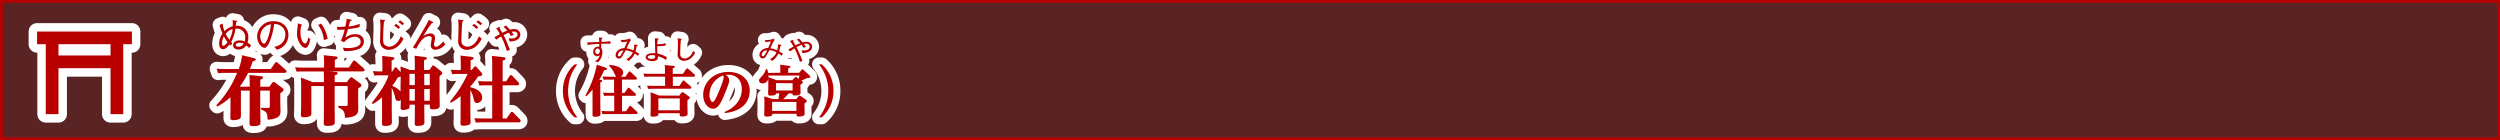 <svg xmlns="http://www.w3.org/2000/svg" viewBox="0 0 904.72 50.72"><rect x="0" y="0" width="904.72" height="50.72" fill="#333333" stroke="none"/><title>rc4016519941606-00002アセット 1</title><g id="bb2e1952-08e8-4b1e-98e6-315a5a3fe256" data-name="レイヤー 2"><g id="33d8bf92-de96-4d14-b303-feb5a71199d6" data-name="レイヤー 1"><path d="M.5.5V50.22H904.22V.5Z" style="fill:none;stroke:#b90000"/><path d="M.5.5V50.22H904.22V.5Z" style="fill:#b90000;opacity:0.3"/><path d="M90.36,30.23a30.38,30.38,0,0,0-.11-3.1l4.25.46c.46.05.7.13.7.46s-.32.51-1,.81v2.53h3.26L98.49,30c.22-.27.35-.35.54-.35a1.23,1.23,0,0,1,.57.27l2.48,1.86c.32.24.54.4.54.7s-.22.59-1.18,1.29v3.53c0,.46.08,2.48.08,2.88,0,1.64-.65,2.29-2.4,2.8a7.62,7.62,0,0,1-2.29.3c-.05-1.37-.08-2.15-.78-2.85a7.3,7.3,0,0,0-1.56-.83V39l2.37.08c.65,0,.78-.13.78-.7V32.79H94.18V39.2c0,.81.08,4.34.08,5.06s0,1.37-2.75,1.37c-1.13,0-1.21-.32-1.21-1.08s.05-4.23.05-4.93V32.79H87.18v7.38a20,20,0,0,1-.05,2.32c-.27,1-2.64,1-2.72,1-.94,0-1.05-.4-1.05-.94s.05-2.69.05-3.12V35.16a21.47,21.47,0,0,1-4.79,3.39l-.38-.4a38.11,38.11,0,0,0,7.57-11.77H81a17.42,17.42,0,0,0-2.07.11l-.54-1.62c.78.05,1.62.11,2.69.11h5.31a21.86,21.86,0,0,0,1.24-5L91.7,21c.57.13.83.22.83.57s-.57.57-1.08.67c-.51,1.48-.7,2-1,2.72H98l1.48-2.13c.11-.13.27-.38.51-.38a.88.88,0,0,1,.54.3l2.77,2.45a.88.88,0,0,1,.38.65c0,.51-.65.51-.89.51h-13a34.31,34.31,0,0,1-3,5h3.55Zm.5-13.79a4.65,4.65,0,0,0-1.27-1,6.66,6.66,0,0,0,.28-1.92,4,4,0,0,0-4.55-4.17c.11-1,.12-1.09.15-1.33.39-.22.39-.26.39-.34s0-.11-.19-.13l-1.49-.27c.07,1.08.07,1.48.05,2.23a6.23,6.23,0,0,0-3,1.76,10,10,0,0,1-.66-2.72L79.46,9a16.49,16.49,0,0,0,1.06,3.12,6.68,6.68,0,0,0-1.22,3.69c0,1.82,1.08,2,1.44,2,1,0,1.84-1.13,2.3-1.76a6,6,0,0,0,.48.5l.54-1c-.17-.15-.24-.22-.42-.38a12.81,12.81,0,0,0,1.55-4.78,3.05,3.05,0,0,1,3.55,3.22A5.52,5.52,0,0,1,88.57,15a4.63,4.63,0,0,0-1.86-.38c-1.9,0-2.36,1.12-2.36,1.79,0,1,.94,1.52,2,1.52a3.17,3.17,0,0,0,2.73-1.47,5.61,5.61,0,0,1,1.12.93ZM81,13.16a15.67,15.67,0,0,0,1.36,2.09c-.2.27-.94,1.32-1.53,1.32-.38,0-.48-.32-.48-.94A5.32,5.32,0,0,1,81,13.16Zm7.2,2.65a2.11,2.11,0,0,1-1.88,1.08c-.16,0-1,0-1-.65,0-.39.42-.78,1.29-.78a4,4,0,0,1,1.63.35ZM83,14.37a11.44,11.44,0,0,1-1.33-2.13,5.2,5.2,0,0,1,2.53-1.72A10.4,10.4,0,0,1,83,14.37ZM100.21,18a5.53,5.53,0,0,0,4.17-5.45c0-2.27-1.6-4.89-5.44-4.89a5.71,5.71,0,0,0-4.41,1.9,5.27,5.27,0,0,0-1.47,3.69c0,2.27,1.57,4.06,2.76,4.06.74,0,1.4-1.45,1.66-2a22.34,22.34,0,0,0,1.71-6.61,3.9,3.9,0,0,1,2.68.86,3.29,3.29,0,0,1,1.39,2.76,4.89,4.89,0,0,1-1,3.07,5.49,5.49,0,0,1-3,1.56ZM98.05,8.8A20,20,0,0,1,97,13.59c-.75,2-1.12,2.21-1.45,2.21-.63,0-1.37-1.32-1.37-2.54a4.46,4.46,0,0,1,1.61-3.46,4,4,0,0,1,2.27-1Zm28.2,15.64,1.43-2.18a.67.67,0,0,1,.48-.35.93.93,0,0,1,.57.27l2.83,2.5a.88.88,0,0,1,.38.65c0,.51-.65.51-.89.51H119.22l2.29.22c.32,0,.67.13.67.48s-.11.38-1.05.73l0,2.45h4.39l1.08-1.45c.22-.27.38-.32.54-.32a1.11,1.11,0,0,1,.57.27l2.5,1.86c.32.24.59.43.59.75s-.16.51-1.19,1.21v4.47c0,.46.05,2.42.05,2.83,0,1.54-.38,2.4-2.34,2.94a8.12,8.12,0,0,1-2.5.3c-.08-2.42-.46-2.64-2.4-3.72l0-.54,2.59.05c.65,0,.81-.11.81-.7V31.12h-4.71V39c0,.81.05,4.39.05,5.12s0,1.43-2.75,1.43c-1.13,0-1.24-.3-1.24-1.1s.05-4.2.05-4.9v-8.4h-4.55v7.06c0,.48.05,2.75,0,3.15-.11,1.08-2.48,1.08-2.69,1.08-1,0-1.08-.43-1.08-.94s.08-3,.08-3.29V31.5c0-.75,0-2.13-.11-3.45l4.26,1.67h4.09v-.86c0-1,0-2-.08-3h-7.78a16.8,16.8,0,0,0-2,.11l-.57-1.62c.78.05,1.64.11,2.72.11h7.76V23.23c0-1.08,0-2.18-.11-3.26l4.34.46c.4.05.67.16.67.48s-.3.48-1,.75v2.77Zm-18.44-16c0,.47-.31,2.75-.31,3.26A6.62,6.62,0,0,0,109,16.41a2.32,2.32,0,0,0,1.52.93c.93,0,1.47-1.66,1.79-3.07l-.7-.73c-.07.34-.47,2.21-1.24,2.21s-1.63-1.71-1.63-4A9,9,0,0,1,109,9.33c.2-.08.35-.15.35-.24s0-.09-.39-.22Zm10.74,5.64a12,12,0,0,0-2.34-5.54l-1.09.5a10.19,10.19,0,0,1,2.07,5.45Zm6.9-7.29a22.12,22.12,0,0,1-.5,2.85.29.29,0,0,0-.15,0c-.07,0-1.52.08-1.76.08-.05,0-.44,0-1.09,0l.12,1.06a22.12,22.12,0,0,0,2.66-.09,19.4,19.4,0,0,1-1.37,4.05l1.16.55a5.43,5.43,0,0,1,3.9-2,1.93,1.93,0,0,1,2.11,1.83c0,2.18-3.71,2.27-4.52,2.27a11,11,0,0,1-1.94-.17l.46,1.25a9.59,9.59,0,0,0,1,0,11.39,11.39,0,0,0,4.6-.85A3.12,3.12,0,0,0,131.7,15c0-1.8-1.56-2.65-3.07-2.65A5.9,5.9,0,0,0,125,13.63c.05-.19.93-3.1.93-3.11a23.29,23.29,0,0,0,4.19-.74l.05-1.17a15,15,0,0,1-4,1c0-.12.42-1.52.59-2,.12,0,.52-.15.52-.32s0-.13-.28-.17Zm17.2,18c.22-.3.3-.43.51-.43s.32.08.51.3L145,26.14c0-1.05-.05-1.32-.08-2.1l3.45,1.29h1.75V23.39a30.49,30.49,0,0,0-.11-3.23l3.77.46c.48.05.67.16.67.46s-.27.46-1,.75v3.5h1.94l.89-1.27c.22-.3.32-.38.51-.38a.86.86,0,0,1,.54.27l2.29,1.83a1,1,0,0,1,.46.7c0,.46-.94,1-1,1v7c0,.19.05,3,.05,3.64s0,1.45-2.59,1.45c-1,0-1-.38-1-1.72h-2V39c0,.3.05,4.28.05,5.06s0,1.51-2.5,1.51c-.92,0-1-.35-1-1,0-.81.05-4.31.05-5v-1.7h-1.94c0,1.16,0,1.29-.3,1.48a5.56,5.56,0,0,1-2,.46c-.81,0-.92-.43-.92-.86s.08-2.37.08-2.75a1.25,1.25,0,0,1-.89.32c-1,0-1.1-.75-1.24-1.48a11.34,11.34,0,0,0-1.16-3.18V39c0,.65.05,4.34.05,5.06s0,1.51-2.56,1.51c-.94,0-1-.35-1-1,0-.81,0-4.34,0-5V35.21a16.26,16.26,0,0,1-3.34,2.42l-.38-.38c4.69-5.92,5.55-8.46,6.06-10h-3a16.42,16.42,0,0,0-2.13.11l-.51-1.62c.75.05,1.62.11,2.72.11h.7v-2.5c0-.83,0-1.86-.11-3.12l3.8.43c.38.05.65.13.65.46s-.32.51-1,.78v4h.24ZM145,27.7,144,28a27.46,27.46,0,0,1-2.07,3.1,7,7,0,0,1,3,2Zm3.18-1v4.09h1.94V26.73Zm0,5.49v4.25h1.94V32.22Zm7.35-1.4V26.73h-2v4.09Zm0,5.66V32.22h-2v4.25ZM144.79,9.87a7.13,7.13,0,0,0-1.49-1.22l-.66.58a12.52,12.52,0,0,1,1.56,1.24Zm1.47-1.28a9.3,9.3,0,0,0-1.49-1.22l-.59.57a9.61,9.61,0,0,1,1.41,1.17Zm-8.73-1.53a27.75,27.75,0,0,1,.15,3c0,.63-.12,3.7-.12,4.4a3.27,3.27,0,0,0,.66,2.5,3.28,3.28,0,0,0,2.45,1.08,5.91,5.91,0,0,0,2.65-.78A7.41,7.41,0,0,0,146,14l-1-.86c-1,2.71-2.75,3.74-4.21,3.74a2.33,2.33,0,0,1-1.72-.78c-.35-.44-.42-.82-.42-2.15s.13-4.84.32-6.18c.08,0,.4-.22.4-.36s0-.13-.39-.19Zm17.66.13c-.39.79-.67,1.35-1.71,3.14l-2,3.47c-.81,1.39-1.27,2.19-2.09,3.38l1.25.48c1.7-3.42,3.11-4.56,4.67-4.56.17,0,.93,0,.93.75,0,.36-.35,2.13-.35,2.53A1.54,1.54,0,0,0,157.63,18a4.79,4.79,0,0,0,3.49-2l-.7-1c-.55.71-1.79,1.91-2.54,1.91a.74.74,0,0,1-.82-.73,6.05,6.05,0,0,1,.16-1,8.73,8.73,0,0,0,.2-1.49,1.53,1.53,0,0,0-1.75-1.59,5.53,5.53,0,0,0-2.49.94l1.41-2.25a27.4,27.4,0,0,1,1.64-2.36c.12,0,.55-.12.55-.31s0-.11-.13-.16Zm16.39,17.08c.22-.22.3-.27.43-.27s.3.08.46.27l1.75,2a.94.94,0,0,1,.32.62c0,.48-.4.54-1.56.83a28.18,28.18,0,0,1-2.77,3.58v.27c3.69.83,4.28,2.72,4.28,3.64a1.94,1.94,0,0,1-1.8,2.07c-.89,0-1-.35-1.37-1.86a10.87,10.87,0,0,0-1.1-2.85v9.16c0,.38.08,2,.08,2.34a1.06,1.06,0,0,1-.86,1.19,6.78,6.78,0,0,1-1.67.24c-.94,0-1.13-.24-1.13-.83,0-.43.05-2.34.05-2.75V34.78a20.64,20.64,0,0,1-3.53,2.4l-.32-.43a43.17,43.17,0,0,0,6.38-10h-3.39a18.77,18.77,0,0,0-2.18.11l-.51-1.62c.83.05,1.64.11,2.72.11h.89V23.5c0-1.21-.05-2.5-.11-3.39l4,.46c.38.05.73.13.73.48s-.13.46-1.05.78v3.5h.35Zm6.54-.78a28.25,28.25,0,0,0-.13-3.26l4.25.46c.35,0,.67.16.67.51s-.13.46-1,.75v7.49h1.27l1.19-1.86c.24-.38.38-.4.51-.4a.81.81,0,0,1,.59.35l2.07,2.18c.32.35.35.51.35.62,0,.43-.43.54-.81.54h-5.17v12h1.43l1.43-2.07c.11-.16.22-.32.46-.32a.82.82,0,0,1,.59.32l2.26,2.32a1,1,0,0,1,.32.65c0,.22-.13.51-.81.51H174.38a18.77,18.77,0,0,0-2.18.11l-.51-1.62c.78.05,1.62.11,2.69.11h3.74v-12h-2.45a17.54,17.54,0,0,0-2.18.11L173,29.37c.75,0,1.62.08,2.69.08h2.45ZM173.06,9.87a7.13,7.13,0,0,0-1.49-1.22l-.66.58a12.52,12.52,0,0,1,1.56,1.24Zm1.47-1.28A9.3,9.3,0,0,0,173,7.37l-.59.57a9.61,9.61,0,0,1,1.41,1.17ZM165.8,7.06a27.75,27.75,0,0,1,.15,3c0,.63-.12,3.7-.12,4.4a3.27,3.27,0,0,0,.66,2.5,3.28,3.28,0,0,0,2.45,1.08,5.91,5.91,0,0,0,2.65-.78A7.41,7.41,0,0,0,174.31,14l-1-.86c-1,2.71-2.75,3.74-4.21,3.74a2.33,2.33,0,0,1-1.72-.78C167,15.7,167,15.32,167,14s.13-4.84.32-6.18c.08,0,.4-.22.4-.36s0-.13-.39-.19Zm16.39,2.65a10,10,0,0,1,1.39,1.35c-.5.2-.93.38-1.82.82-.3-.52-.61-1-.9-1.59a2.77,2.77,0,0,0,.09-.43c0-.07-.09-.11-.22-.07l-1.17.43a19,19,0,0,1,1.33,2.13l-2,1.14.73.89a13.49,13.49,0,0,1,1.76-1.18,34.11,34.11,0,0,1,2.06,5.28l1.09-.44c-.19-.54-.59-1.51-.89-2.26a28.8,28.8,0,0,0-1.4-3.05,15.7,15.7,0,0,1,1.91-.9,9.51,9.51,0,0,1,.7,1.21l1.08-.39a13.75,13.75,0,0,0-.78-1.14,3.49,3.49,0,0,1,.77-.09c1.17,0,1.36.71,1.36,1.06s-.3,1.45-2.19,1.45a6.24,6.24,0,0,1-1-.09L184.4,15c3.67,0,3.9-2,3.9-2.54A2.09,2.09,0,0,0,186,10.52a5.13,5.13,0,0,0-1.47.23c-.32-.39-.79-.9-1.39-1.49ZM208.95,23.3a15.32,15.32,0,0,0-3.37,9.58,15.5,15.5,0,0,0,3.37,9.6h-1a12.57,12.57,0,0,1-4.24-9.58,12.57,12.57,0,0,1,4.24-9.6Zm8.46,5.63c.12,0,.5,0,.5.34,0,.12,0,.28-.67.56V37.2c0,.62.06,3.35.06,3.91s0,1.15-2.06,1.15c-.75,0-.81-.28-.81-.75,0-.06,0-2.88,0-3.43V32.38a17.11,17.11,0,0,1-2.3,2.46l-.3-.26A37.73,37.73,0,0,0,216,23.4l3.07,1.05c.54.18.59.3.59.48s-.22.4-1,.46a30.33,30.33,0,0,1-1.8,3.49Zm9.16,11.31,1.13-1.67c.14-.22.26-.26.36-.26a.62.62,0,0,1,.42.22l2,1.88a.67.67,0,0,1,.26.48c0,.32-.34.38-.56.38H219.61c-.54,0-.79,0-1.55.08l-.4-1.19c.58,0,1.21.08,2,.08h2.62V34.64h-2.1a13.12,13.12,0,0,0-1.55.08l-.4-1.19c.56,0,1.19.08,2,.08h2v-4.8H220c-.38,0-.75,0-1.55.06l-.4-1.17c.58,0,1.21.06,2,.06H223a4.68,4.68,0,0,1-.67-1.25,8.66,8.66,0,0,0-1.92-2.68l.16-.36c.62.06,4.94.46,4.94,2.76a1.69,1.69,0,0,1-.91,1.53h1.75l1.11-1.65a.45.45,0,0,1,.36-.26c.12,0,.22,0,.42.22l2,1.86a.75.75,0,0,1,.26.5c0,.2-.16.38-.56.38h-4.86v4.8H226L227.13,32c.12-.18.24-.26.34-.26s.36.18.42.22l2,1.84a.93.93,0,0,1,.26.52c0,.16-.1.36-.56.36h-4.48v5.59ZM220.9,14.9a22.23,22.23,0,0,1-3.24.23,8.74,8.74,0,0,1,.08-1.1s.32-.21.32-.29-.09-.12-.34-.13l-1,0a15.19,15.19,0,0,1,.15,1.59l-3.68.12h-.66l.1.94a35.59,35.59,0,0,1,4.25-.37c0,.32,0,.71,0,1.06a1.44,1.44,0,0,0-.51-.08,1.78,1.78,0,0,0-1.68,1.87,1.5,1.5,0,0,0,1.4,1.63,1.29,1.29,0,0,0,1-.45,3.33,3.33,0,0,1-1.75,2.23l1.06.41A5.18,5.18,0,0,0,218,18.9a3.14,3.14,0,0,0-.47-1.66c0-.43,0-.56.08-1.44l1.66,0c.8,0,1.32,0,1.65.06Zm-4.56,2.67a.85.85,0,0,1,.74.94c0,.48-.3,1.06-.85,1.06-.8,0-.82-.83-.82-1a1,1,0,0,1,.93-1.05ZM225,15.26a9.34,9.34,0,0,0,2-.25c-.1.21-.14.31-.24.57s-.49,1.16-.8,1.86h-.3c-.8,0-2.86.73-2.86,2.5A1.19,1.19,0,0,0,224,21.2c.65,0,1-.44,1.34-1.06s.74-1.27,1.09-1.91h.14a6,6,0,0,1,1.05.19A6.8,6.8,0,0,1,229,19a4.71,4.71,0,0,1-2.33,2.41l.75.67a6.45,6.45,0,0,0,2.28-2.67,7.08,7.08,0,0,1,1.13.79l.52-.7a11.52,11.52,0,0,0-1.37-.86c.09-.3.34-1.5.43-1.93.07,0,.39-.17.39-.3s0-.08-.12-.1l-1.17-.26a6,6,0,0,1-.25,2.21,9.07,9.07,0,0,0-2.49-.74l.47-1.09a9.34,9.34,0,0,1,1.09-1.91l-.47-.57a7.11,7.11,0,0,1-3.23.49Zm.64,2.94a10.57,10.57,0,0,1-1.15,2,.54.54,0,0,1-.42.19.43.43,0,0,1-.44-.49,1.79,1.79,0,0,1,1.64-1.61l.37,0Zm15,7.78c0-.87,0-1.88-.08-2.46l3.07.32c.26,0,.56.06.56.34s-.14.32-.73.54v2h3.69L248.31,25a.47.47,0,0,1,.36-.24.64.64,0,0,1,.42.2l2.2,1.94a.69.69,0,0,1,.24.48c0,.34-.36.38-.56.38h-7.48v3.33h2.38L247,29.37c.1-.12.2-.24.36-.24s.22.06.42.22l2.16,1.9a.65.65,0,0,1,.24.48c0,.32-.32.38-.54.38H236.11c-.44,0-.87,0-1.55.08L234.19,31c.52,0,1.09.08,2,.08h4.5V27.74H234.8a13.57,13.57,0,0,0-1.55.08l-.4-1.19c.71,0,1.19.08,2,.08h5.81Zm5.18,8.63.75-1a.49.49,0,0,1,.42-.26,1,1,0,0,1,.44.18l1.86,1.37c.22.16.36.28.36.5s-.58.65-.87.83v2c0,.46.06,2.54.06,2.88s0,1.05-2.06,1.05c-.81,0-.81-.2-.81-1.19h-7.7c0,.77,0,1.25-2.06,1.25-.63,0-.79-.2-.79-.65s.06-2.26.06-2.42v-3c0-.77,0-1.57-.06-2.8l3.09,1.23Zm-7.56,1v4.3H246v-4.3Zm3.09-14.9a11,11,0,0,0-3.44-1.35c-.06-.81-.08-1.84-.06-2.67a11.74,11.74,0,0,0,3.06-.24V15.6a9.06,9.06,0,0,1-3.06.38,12.83,12.83,0,0,1,.14-1.53s.4-.28.4-.39,0-.1-.13-.11L237,13.84c0,.54.06,3.18.08,3.78,0,1,.08,1.41.1,1.63-.62,0-.75,0-1,0-1.36,0-2.52.5-2.52,1.47s1.46,1.42,2.3,1.42c.59,0,1.76-.16,2-.75a2.49,2.49,0,0,0,.13-1A7.3,7.3,0,0,1,241,21.72Zm-4.25-.64c0,.5.09,1.24-1.36,1.24-.38,0-1.35-.12-1.35-.64,0-.71,1.42-.71,1.53-.71a5.37,5.37,0,0,1,1.08.11Zm8.13-6.24a20.45,20.45,0,0,1,.11,2.22c0,.47-.09,2.73-.09,3.24A2.23,2.23,0,0,0,247.57,22a4.36,4.36,0,0,0,2-.58,5.46,5.46,0,0,0,2-2.38l-.72-.63c-.73,2-2,2.76-3.1,2.76a1.72,1.72,0,0,1-1.27-.58c-.26-.33-.31-.6-.31-1.59s.1-3.57.24-4.55c.06,0,.3-.16.3-.27s0-.1-.29-.14Zm17,26.66c3.77-1.51,6.21-4.48,6.21-8.15,0-4.82-3.67-5.3-4.8-5.3a6.37,6.37,0,0,0-1,.08,2.51,2.51,0,0,1,1.29,2c0,1.07-2,5.61-2.22,6.15-1,2.18-1.9,4.07-3.67,4.07s-3.57-2-3.57-5c0-4.38,3.61-8.31,9.18-8.31,4.07,0,7.66,2.3,7.66,6.88,0,3.21-1.94,7.28-9,8Zm-5.51-6.29c0,1.47.62,2.72,1.17,2.72s1.41-1.77,2-3.19,2-4.64,2-5.81a1.29,1.29,0,0,0-.16-.61A7.41,7.41,0,0,0,256.77,34.23Zm25.67-7.87v-.59c0-1.27,0-1.88-.08-2.32l3.06.38c.32,0,.63.06.63.34s-.26.42-.77.6v1.61h4l.79-1c.14-.16.2-.24.38-.24s.2,0,.48.28l2,1.84c.26.24.34.4.34.56,0,.42-.42.44-1.27.48a16.5,16.5,0,0,1-2,.91c.44.28.58.38.58.61s-.24.42-.87.85v.54c0,.34.06,1.9.06,2.22,0,.56,0,1.15-2.2,1.15-.71,0-.71-.3-.73-.73h-1.37c-.77.83-1.49,1.61-1.94,2.06h4.66l.85-1c.16-.18.26-.28.4-.28s.28.12.4.18L291.55,36c.38.26.4.42.4.54,0,.28-.24.48-.81.91v1.31c0,.34.06,2,.06,2.26,0,.54,0,1.15-2.2,1.15-.65,0-.73-.26-.73-.79v-.2h-8.79c0,.5,0,1-2.12,1-.6,0-.79-.16-.79-.69s.06-2,.06-2.76V37.08c0-.36,0-1.45-.08-2.22l3.07,1h2.08c.18-1,.2-1.09.34-2.06h-1.15c-.08.56-.73.79-2.1.79-.59,0-.81-.14-.81-.71,0-.38.06-2,.06-2.38V30.3c0-.62,0-1.23,0-1.85a2.07,2.07,0,0,1-2,1.73c-1,0-1.35-.6-1.35-1.05s.2-.63,1.05-1.59A6,6,0,0,0,277.19,25h.4a11.62,11.62,0,0,1,.44,1.39Zm-4.32,1a3.85,3.85,0,0,1,0,.61l3,1.09h5.67l.77-.83c.22-.24.32-.32.46-.32a1.16,1.16,0,0,1,.5.22l.61.4c.08-.34.12-.54.24-1.17Zm1.35,9.52v3.27h8.79V36.91Zm1.41-6.78v2.66h6V30.12Zm-3.8-14.87a9.34,9.34,0,0,0,2-.25c-.1.21-.14.31-.24.57s-.49,1.16-.8,1.86h-.3c-.8,0-2.86.73-2.86,2.5a1.19,1.19,0,0,0,1.19,1.26c.65,0,1-.44,1.34-1.06s.74-1.27,1.09-1.91h.14a6,6,0,0,1,1.05.19,6.8,6.8,0,0,1,1.36.6,4.71,4.71,0,0,1-2.33,2.41l.75.67a6.45,6.45,0,0,0,2.28-2.67,7.08,7.08,0,0,1,1.13.79l.52-.7a11.52,11.52,0,0,0-1.37-.86c.09-.3.34-1.5.43-1.93.07,0,.39-.17.39-.3s0-.08-.12-.1l-1.17-.26a6,6,0,0,1-.25,2.21,9.07,9.07,0,0,0-2.49-.74l.47-1.09a9.34,9.34,0,0,1,1.09-1.91L280,14a7.11,7.11,0,0,1-3.23.49Zm.64,2.94a10.57,10.57,0,0,1-1.15,2,.54.54,0,0,1-.42.19.43.43,0,0,1-.44-.49,1.79,1.79,0,0,1,1.64-1.61l.37,0ZM290.38,22a50.28,50.28,0,0,0-2.13-4.93,16.55,16.55,0,0,1,1.84-.87,6.08,6.08,0,0,1,.67,1.11l.9-.33c-.14-.22-.28-.45-.73-1.06a3.59,3.59,0,0,1,.81-.1c.85,0,1.28.45,1.28.94,0,1.26-1.21,1.49-2.1,1.49a4.47,4.47,0,0,1-.86-.08l.32,1c2.9,0,3.54-1.4,3.54-2.3a1.89,1.89,0,0,0-2.09-1.74,4.38,4.38,0,0,0-1.37.22c-.13-.15-.66-.74-1.31-1.39l-.8.4a8.75,8.75,0,0,1,1.27,1.27,14.3,14.3,0,0,0-1.75.78L287,14.86s.1-.34.1-.36,0-.11-.14-.06l-1.08.39a20.13,20.13,0,0,1,1.29,2c-.27.15-1.57.91-1.87,1.06l.61.73a11.94,11.94,0,0,1,1.64-1.1,29.82,29.82,0,0,1,1.93,4.91Zm6,20.47a15.33,15.33,0,0,0,0-19.18h1a12.53,12.53,0,0,1,4.24,9.58,12.55,12.55,0,0,1-4.24,9.6Z" style="fill:none;stroke:#fff;stroke-linejoin:round;stroke-width:5px"/><path d="M90.36,30.23a30.38,30.38,0,0,0-.11-3.1l4.25.46c.46.05.7.13.7.46s-.32.51-1,.81v2.53h3.26L98.49,30c.22-.27.35-.35.54-.35a1.23,1.23,0,0,1,.57.27l2.48,1.86c.32.24.54.4.54.7s-.22.59-1.18,1.29v3.53c0,.46.08,2.48.08,2.88,0,1.64-.65,2.29-2.4,2.8a7.62,7.62,0,0,1-2.29.3c-.05-1.37-.08-2.15-.78-2.85a7.3,7.3,0,0,0-1.56-.83V39l2.37.08c.65,0,.78-.13.78-.7V32.79H94.18V39.2c0,.81.08,4.34.08,5.06s0,1.37-2.75,1.37c-1.13,0-1.21-.32-1.21-1.08s.05-4.23.05-4.93V32.79H87.18v7.38a20,20,0,0,1-.05,2.32c-.27,1-2.64,1-2.72,1-.94,0-1.05-.4-1.05-.94s.05-2.69.05-3.12V35.16a21.47,21.47,0,0,1-4.79,3.39l-.38-.4a38.11,38.11,0,0,0,7.57-11.77H81a17.42,17.42,0,0,0-2.07.11l-.54-1.62c.78.05,1.62.11,2.69.11h5.31a21.86,21.86,0,0,0,1.24-5L91.7,21c.57.13.83.22.83.57s-.57.57-1.08.67c-.51,1.48-.7,2-1,2.72H98l1.48-2.13c.11-.13.27-.38.51-.38a.88.88,0,0,1,.54.3l2.77,2.45a.88.88,0,0,1,.38.65c0,.51-.65.51-.89.51h-13a34.31,34.31,0,0,1-3,5h3.55Zm.5-13.79a4.65,4.65,0,0,0-1.27-1,6.66,6.66,0,0,0,.28-1.92,4,4,0,0,0-4.55-4.17c.11-1,.12-1.09.15-1.33.39-.22.39-.26.39-.34s0-.11-.19-.13l-1.49-.27c.07,1.08.07,1.48.05,2.23a6.23,6.23,0,0,0-3,1.76,10,10,0,0,1-.66-2.72L79.46,9a16.49,16.49,0,0,0,1.06,3.12,6.68,6.68,0,0,0-1.22,3.69c0,1.82,1.08,2,1.44,2,1,0,1.84-1.13,2.3-1.76a6,6,0,0,0,.48.5l.54-1c-.17-.15-.24-.22-.42-.38a12.81,12.81,0,0,0,1.55-4.78,3.05,3.05,0,0,1,3.55,3.22A5.52,5.52,0,0,1,88.57,15a4.63,4.63,0,0,0-1.86-.38c-1.9,0-2.36,1.12-2.36,1.79,0,1,.94,1.52,2,1.52a3.17,3.17,0,0,0,2.73-1.47,5.61,5.61,0,0,1,1.12.93ZM81,13.16a15.67,15.67,0,0,0,1.36,2.09c-.2.27-.94,1.32-1.53,1.32-.38,0-.48-.32-.48-.94A5.32,5.32,0,0,1,81,13.16Zm7.2,2.65a2.11,2.11,0,0,1-1.88,1.08c-.16,0-1,0-1-.65,0-.39.42-.78,1.29-.78a4,4,0,0,1,1.63.35ZM83,14.37a11.44,11.44,0,0,1-1.33-2.13,5.2,5.2,0,0,1,2.53-1.72A10.4,10.4,0,0,1,83,14.37ZM100.21,18a5.53,5.53,0,0,0,4.17-5.45c0-2.27-1.6-4.89-5.44-4.89a5.71,5.71,0,0,0-4.41,1.9,5.27,5.27,0,0,0-1.47,3.69c0,2.27,1.57,4.06,2.76,4.06.74,0,1.4-1.45,1.66-2a22.34,22.34,0,0,0,1.71-6.61,3.9,3.9,0,0,1,2.68.86,3.29,3.29,0,0,1,1.39,2.76,4.89,4.89,0,0,1-1,3.07,5.49,5.49,0,0,1-3,1.56ZM98.05,8.8A20,20,0,0,1,97,13.59c-.75,2-1.12,2.21-1.45,2.21-.63,0-1.37-1.32-1.37-2.54a4.46,4.46,0,0,1,1.61-3.46,4,4,0,0,1,2.27-1Zm28.2,15.64,1.43-2.18a.67.67,0,0,1,.48-.35.93.93,0,0,1,.57.27l2.83,2.5a.88.88,0,0,1,.38.65c0,.51-.65.51-.89.51H119.22l2.29.22c.32,0,.67.13.67.48s-.11.38-1.05.73l0,2.45h4.39l1.08-1.45c.22-.27.38-.32.54-.32a1.11,1.11,0,0,1,.57.27l2.5,1.86c.32.24.59.43.59.75s-.16.51-1.19,1.21v4.47c0,.46.05,2.42.05,2.83,0,1.54-.38,2.4-2.34,2.94a8.12,8.12,0,0,1-2.5.3c-.08-2.42-.46-2.64-2.4-3.72l0-.54,2.59.05c.65,0,.81-.11.81-.7V31.12h-4.71V39c0,.81.05,4.39.05,5.12s0,1.43-2.75,1.43c-1.13,0-1.24-.3-1.24-1.1s.05-4.2.05-4.9v-8.4h-4.55v7.06c0,.48.05,2.75,0,3.15-.11,1.08-2.48,1.08-2.69,1.08-1,0-1.08-.43-1.08-.94s.08-3,.08-3.29V31.5c0-.75,0-2.13-.11-3.45l4.26,1.67h4.09v-.86c0-1,0-2-.08-3h-7.78a16.8,16.8,0,0,0-2,.11l-.57-1.62c.78.05,1.64.11,2.72.11h7.76V23.23c0-1.08,0-2.18-.11-3.26l4.34.46c.4.05.67.16.67.48s-.3.48-1,.75v2.77Zm-18.44-16c0,.47-.31,2.75-.31,3.26A6.62,6.62,0,0,0,109,16.41a2.32,2.32,0,0,0,1.52.93c.93,0,1.47-1.66,1.79-3.07l-.7-.73c-.07.34-.47,2.21-1.24,2.21s-1.63-1.71-1.63-4A9,9,0,0,1,109,9.33c.2-.08.35-.15.35-.24s0-.09-.39-.22Zm10.74,5.64a12,12,0,0,0-2.34-5.54l-1.09.5a10.19,10.19,0,0,1,2.07,5.45Zm6.9-7.29a22.12,22.12,0,0,1-.5,2.85.29.29,0,0,0-.15,0c-.07,0-1.52.08-1.76.08-.05,0-.44,0-1.09,0l.12,1.06a22.12,22.12,0,0,0,2.66-.09,19.4,19.4,0,0,1-1.37,4.05l1.16.55a5.43,5.43,0,0,1,3.9-2,1.93,1.93,0,0,1,2.11,1.83c0,2.18-3.71,2.27-4.52,2.27a11,11,0,0,1-1.94-.17l.46,1.25a9.59,9.59,0,0,0,1,0,11.39,11.39,0,0,0,4.6-.85A3.12,3.12,0,0,0,131.7,15c0-1.8-1.56-2.65-3.07-2.65A5.9,5.9,0,0,0,125,13.63c.05-.19.93-3.1.93-3.11a23.29,23.29,0,0,0,4.19-.74l.05-1.17a15,15,0,0,1-4,1c0-.12.42-1.52.59-2,.12,0,.52-.15.52-.32s0-.13-.28-.17Zm17.2,18c.22-.3.3-.43.51-.43s.32.08.51.3L145,26.14c0-1.05-.05-1.32-.08-2.1l3.45,1.29h1.75V23.39a30.49,30.49,0,0,0-.11-3.23l3.77.46c.48.05.67.16.67.46s-.27.46-1,.75v3.5h1.94l.89-1.27c.22-.3.32-.38.51-.38a.86.86,0,0,1,.54.27l2.29,1.83a1,1,0,0,1,.46.7c0,.46-.94,1-1,1v7c0,.19.05,3,.05,3.64s0,1.45-2.59,1.45c-1,0-1-.38-1-1.72h-2V39c0,.3.05,4.28.05,5.06s0,1.51-2.5,1.51c-.92,0-1-.35-1-1,0-.81.05-4.31.05-5v-1.7h-1.94c0,1.16,0,1.29-.3,1.48a5.56,5.56,0,0,1-2,.46c-.81,0-.92-.43-.92-.86s.08-2.37.08-2.75a1.25,1.25,0,0,1-.89.32c-1,0-1.1-.75-1.24-1.48a11.34,11.34,0,0,0-1.16-3.18V39c0,.65.05,4.34.05,5.06s0,1.51-2.56,1.51c-.94,0-1-.35-1-1,0-.81,0-4.34,0-5V35.21a16.26,16.26,0,0,1-3.34,2.42l-.38-.38c4.69-5.92,5.55-8.46,6.06-10h-3a16.42,16.42,0,0,0-2.13.11l-.51-1.62c.75.05,1.62.11,2.72.11h.7v-2.5c0-.83,0-1.86-.11-3.12l3.8.43c.38.05.65.13.65.46s-.32.51-1,.78v4h.24ZM145,27.7,144,28a27.46,27.46,0,0,1-2.07,3.1,7,7,0,0,1,3,2Zm3.18-1v4.09h1.94V26.73Zm0,5.49v4.25h1.94V32.22Zm7.35-1.4V26.73h-2v4.09Zm0,5.66V32.22h-2v4.25ZM144.79,9.87a7.13,7.13,0,0,0-1.49-1.22l-.66.58a12.52,12.52,0,0,1,1.56,1.24Zm1.47-1.28a9.3,9.3,0,0,0-1.49-1.22l-.59.57a9.61,9.61,0,0,1,1.41,1.17Zm-8.73-1.53a27.75,27.75,0,0,1,.15,3c0,.63-.12,3.7-.12,4.4a3.27,3.27,0,0,0,.66,2.5,3.28,3.28,0,0,0,2.45,1.08,5.91,5.91,0,0,0,2.65-.78A7.41,7.41,0,0,0,146,14l-1-.86c-1,2.71-2.75,3.74-4.21,3.74a2.33,2.33,0,0,1-1.72-.78c-.35-.44-.42-.82-.42-2.15s.13-4.84.32-6.18c.08,0,.4-.22.4-.36s0-.13-.39-.19Zm17.66.13c-.39.79-.67,1.35-1.71,3.14l-2,3.47c-.81,1.39-1.27,2.19-2.09,3.38l1.25.48c1.7-3.42,3.11-4.56,4.67-4.56.17,0,.93,0,.93.75,0,.36-.35,2.13-.35,2.53A1.54,1.54,0,0,0,157.63,18a4.79,4.79,0,0,0,3.49-2l-.7-1c-.55.71-1.79,1.91-2.54,1.91a.74.74,0,0,1-.82-.73,6.05,6.05,0,0,1,.16-1,8.73,8.73,0,0,0,.2-1.49,1.53,1.53,0,0,0-1.75-1.59,5.53,5.53,0,0,0-2.49.94l1.41-2.25a27.4,27.4,0,0,1,1.64-2.36c.12,0,.55-.12.55-.31s0-.11-.13-.16Zm16.39,17.08c.22-.22.3-.27.43-.27s.3.08.46.27l1.75,2a.94.94,0,0,1,.32.62c0,.48-.4.54-1.56.83a28.18,28.18,0,0,1-2.77,3.58v.27c3.69.83,4.28,2.72,4.28,3.64a1.94,1.94,0,0,1-1.8,2.07c-.89,0-1-.35-1.37-1.86a10.87,10.87,0,0,0-1.1-2.85v9.16c0,.38.08,2,.08,2.34a1.06,1.06,0,0,1-.86,1.19,6.78,6.78,0,0,1-1.67.24c-.94,0-1.13-.24-1.13-.83,0-.43.05-2.34.05-2.75V34.78a20.64,20.64,0,0,1-3.53,2.4l-.32-.43a43.17,43.17,0,0,0,6.38-10h-3.39a18.77,18.77,0,0,0-2.18.11l-.51-1.62c.83.05,1.64.11,2.72.11h.89V23.5c0-1.21-.05-2.5-.11-3.39l4,.46c.38.05.73.13.73.48s-.13.46-1.05.78v3.5h.35Zm6.54-.78a28.25,28.25,0,0,0-.13-3.26l4.25.46c.35,0,.67.16.67.51s-.13.46-1,.75v7.49h1.27l1.19-1.86c.24-.38.38-.4.51-.4a.81.81,0,0,1,.59.35l2.07,2.18c.32.35.35.51.35.62,0,.43-.43.54-.81.54h-5.17v12h1.43l1.43-2.07c.11-.16.22-.32.46-.32a.82.82,0,0,1,.59.32l2.26,2.32a1,1,0,0,1,.32.65c0,.22-.13.51-.81.51H174.38a18.77,18.77,0,0,0-2.18.11l-.51-1.62c.78.05,1.62.11,2.69.11h3.74v-12h-2.45a17.54,17.54,0,0,0-2.18.11L173,29.37c.75,0,1.62.08,2.69.08h2.45ZM173.06,9.87a7.13,7.13,0,0,0-1.49-1.22l-.66.58a12.52,12.52,0,0,1,1.56,1.24Zm1.47-1.28A9.3,9.3,0,0,0,173,7.37l-.59.57a9.61,9.61,0,0,1,1.41,1.17ZM165.8,7.06a27.75,27.75,0,0,1,.15,3c0,.63-.12,3.7-.12,4.4a3.27,3.27,0,0,0,.66,2.5,3.28,3.28,0,0,0,2.45,1.08,5.91,5.91,0,0,0,2.65-.78A7.41,7.41,0,0,0,174.31,14l-1-.86c-1,2.71-2.75,3.74-4.21,3.74a2.33,2.33,0,0,1-1.72-.78C167,15.7,167,15.32,167,14s.13-4.84.32-6.18c.08,0,.4-.22.4-.36s0-.13-.39-.19Zm16.39,2.65a10,10,0,0,1,1.39,1.35c-.5.2-.93.38-1.82.82-.3-.52-.61-1-.9-1.59a2.77,2.77,0,0,0,.09-.43c0-.07-.09-.11-.22-.07l-1.17.43a19,19,0,0,1,1.33,2.13l-2,1.14.73.89a13.49,13.49,0,0,1,1.76-1.18,34.11,34.11,0,0,1,2.06,5.28l1.09-.44c-.19-.54-.59-1.51-.89-2.26a28.8,28.8,0,0,0-1.4-3.05,15.7,15.7,0,0,1,1.91-.9,9.51,9.51,0,0,1,.7,1.21l1.08-.39a13.75,13.75,0,0,0-.78-1.14,3.49,3.49,0,0,1,.77-.09c1.17,0,1.36.71,1.36,1.06s-.3,1.45-2.19,1.45a6.24,6.24,0,0,1-1-.09L184.4,15c3.67,0,3.9-2,3.9-2.54A2.09,2.09,0,0,0,186,10.52a5.13,5.13,0,0,0-1.47.23c-.32-.39-.79-.9-1.39-1.49ZM208.95,23.3a15.32,15.32,0,0,0-3.37,9.58,15.5,15.5,0,0,0,3.37,9.6h-1a12.57,12.57,0,0,1-4.24-9.58,12.57,12.57,0,0,1,4.24-9.6Zm8.46,5.63c.12,0,.5,0,.5.34,0,.12,0,.28-.67.56V37.2c0,.62.06,3.35.06,3.91s0,1.15-2.06,1.15c-.75,0-.81-.28-.81-.75,0-.06,0-2.88,0-3.43V32.38a17.11,17.11,0,0,1-2.3,2.46l-.3-.26A37.73,37.73,0,0,0,216,23.4l3.07,1.05c.54.18.59.3.59.48s-.22.4-1,.46a30.33,30.33,0,0,1-1.8,3.49Zm9.16,11.31,1.13-1.67c.14-.22.26-.26.36-.26a.62.62,0,0,1,.42.22l2,1.88a.67.67,0,0,1,.26.48c0,.32-.34.38-.56.38H219.61c-.54,0-.79,0-1.55.08l-.4-1.19c.58,0,1.21.08,2,.08h2.62V34.64h-2.1a13.12,13.12,0,0,0-1.55.08l-.4-1.19c.56,0,1.19.08,2,.08h2v-4.8H220c-.38,0-.75,0-1.55.06l-.4-1.17c.58,0,1.21.06,2,.06H223a4.68,4.68,0,0,1-.67-1.25,8.66,8.66,0,0,0-1.92-2.68l.16-.36c.62.06,4.94.46,4.94,2.76a1.69,1.69,0,0,1-.91,1.53h1.75l1.11-1.65a.45.45,0,0,1,.36-.26c.12,0,.22,0,.42.22l2,1.86a.75.75,0,0,1,.26.5c0,.2-.16.38-.56.38h-4.86v4.8H226L227.13,32c.12-.18.24-.26.34-.26s.36.18.42.22l2,1.84a.93.93,0,0,1,.26.52c0,.16-.1.36-.56.36h-4.48v5.59ZM220.9,14.9a22.23,22.23,0,0,1-3.24.23,8.74,8.74,0,0,1,.08-1.1s.32-.21.32-.29-.09-.12-.34-.13l-1,0a15.19,15.19,0,0,1,.15,1.59l-3.68.12h-.66l.1.94a35.59,35.59,0,0,1,4.25-.37c0,.32,0,.71,0,1.06a1.44,1.44,0,0,0-.51-.08,1.78,1.78,0,0,0-1.68,1.87,1.5,1.5,0,0,0,1.4,1.63,1.29,1.29,0,0,0,1-.45,3.33,3.33,0,0,1-1.75,2.23l1.06.41A5.18,5.18,0,0,0,218,18.9a3.14,3.14,0,0,0-.47-1.66c0-.43,0-.56.08-1.44l1.66,0c.8,0,1.32,0,1.65.06Zm-4.56,2.67a.85.85,0,0,1,.74.94c0,.48-.3,1.06-.85,1.06-.8,0-.82-.83-.82-1a1,1,0,0,1,.93-1.05ZM225,15.26a9.34,9.34,0,0,0,2-.25c-.1.21-.14.31-.24.57s-.49,1.16-.8,1.86h-.3c-.8,0-2.86.73-2.86,2.5A1.19,1.19,0,0,0,224,21.2c.65,0,1-.44,1.34-1.06s.74-1.27,1.09-1.91h.14a6,6,0,0,1,1.05.19A6.8,6.8,0,0,1,229,19a4.71,4.71,0,0,1-2.33,2.41l.75.67a6.45,6.45,0,0,0,2.28-2.67,7.08,7.08,0,0,1,1.13.79l.52-.7a11.52,11.52,0,0,0-1.37-.86c.09-.3.34-1.5.43-1.93.07,0,.39-.17.39-.3s0-.08-.12-.1l-1.17-.26a6,6,0,0,1-.25,2.21,9.07,9.07,0,0,0-2.49-.74l.47-1.09a9.34,9.34,0,0,1,1.09-1.91l-.47-.57a7.11,7.11,0,0,1-3.23.49Zm.64,2.94a10.57,10.57,0,0,1-1.15,2,.54.54,0,0,1-.42.19.43.43,0,0,1-.44-.49,1.79,1.79,0,0,1,1.64-1.61l.37,0Zm15,7.78c0-.87,0-1.88-.08-2.46l3.07.32c.26,0,.56.06.56.34s-.14.32-.73.54v2h3.69L248.31,25a.47.47,0,0,1,.36-.24.64.64,0,0,1,.42.2l2.2,1.94a.69.69,0,0,1,.24.48c0,.34-.36.38-.56.38h-7.48v3.33h2.38L247,29.37c.1-.12.2-.24.36-.24s.22.06.42.22l2.16,1.9a.65.65,0,0,1,.24.48c0,.32-.32.38-.54.38H236.11c-.44,0-.87,0-1.55.08L234.19,31c.52,0,1.09.08,2,.08h4.5V27.74H234.8a13.57,13.57,0,0,0-1.55.08l-.4-1.19c.71,0,1.19.08,2,.08h5.81Zm5.18,8.63.75-1a.49.49,0,0,1,.42-.26,1,1,0,0,1,.44.18l1.86,1.37c.22.16.36.28.36.5s-.58.65-.87.83v2c0,.46.06,2.54.06,2.88s0,1.05-2.06,1.05c-.81,0-.81-.2-.81-1.19h-7.7c0,.77,0,1.25-2.06,1.25-.63,0-.79-.2-.79-.65s.06-2.26.06-2.42v-3c0-.77,0-1.57-.06-2.8l3.09,1.23Zm-7.56,1v4.3H246v-4.3Zm3.09-14.9a11,11,0,0,0-3.44-1.35c-.06-.81-.08-1.84-.06-2.67a11.74,11.74,0,0,0,3.06-.24V15.6a9.06,9.06,0,0,1-3.06.38,12.83,12.83,0,0,1,.14-1.53s.4-.28.4-.39,0-.1-.13-.11L237,13.84c0,.54.06,3.18.08,3.78,0,1,.08,1.41.1,1.63-.62,0-.75,0-1,0-1.36,0-2.52.5-2.52,1.47s1.46,1.42,2.3,1.42c.59,0,1.76-.16,2-.75a2.49,2.49,0,0,0,.13-1A7.3,7.3,0,0,1,241,21.72Zm-4.25-.64c0,.5.09,1.24-1.36,1.24-.38,0-1.35-.12-1.35-.64,0-.71,1.42-.71,1.53-.71a5.37,5.37,0,0,1,1.08.11Zm8.13-6.24a20.45,20.45,0,0,1,.11,2.22c0,.47-.09,2.73-.09,3.24A2.23,2.23,0,0,0,247.57,22a4.36,4.36,0,0,0,2-.58,5.46,5.46,0,0,0,2-2.38l-.72-.63c-.73,2-2,2.76-3.1,2.76a1.72,1.72,0,0,1-1.27-.58c-.26-.33-.31-.6-.31-1.59s.1-3.57.24-4.55c.06,0,.3-.16.3-.27s0-.1-.29-.14Zm17,26.66c3.77-1.51,6.21-4.48,6.21-8.15,0-4.82-3.67-5.3-4.8-5.3a6.37,6.37,0,0,0-1,.08,2.51,2.51,0,0,1,1.29,2c0,1.07-2,5.61-2.22,6.15-1,2.18-1.9,4.07-3.67,4.07s-3.57-2-3.57-5c0-4.38,3.61-8.31,9.18-8.31,4.07,0,7.66,2.3,7.66,6.88,0,3.21-1.94,7.28-9,8Zm-5.51-6.29c0,1.47.62,2.72,1.17,2.72s1.41-1.77,2-3.19,2-4.64,2-5.81a1.29,1.29,0,0,0-.16-.61A7.41,7.41,0,0,0,256.77,34.23Zm25.67-7.87v-.59c0-1.27,0-1.88-.08-2.32l3.06.38c.32,0,.63.06.63.34s-.26.42-.77.6v1.61h4l.79-1c.14-.16.2-.24.38-.24s.2,0,.48.28l2,1.84c.26.24.34.4.34.56,0,.42-.42.44-1.27.48a16.5,16.5,0,0,1-2,.91c.44.28.58.38.58.61s-.24.42-.87.85v.54c0,.34.06,1.9.06,2.22,0,.56,0,1.15-2.2,1.15-.71,0-.71-.3-.73-.73h-1.37c-.77.83-1.49,1.61-1.94,2.06h4.66l.85-1c.16-.18.26-.28.4-.28s.28.12.4.18L291.55,36c.38.26.4.42.4.54,0,.28-.24.48-.81.91v1.31c0,.34.06,2,.06,2.26,0,.54,0,1.15-2.2,1.15-.65,0-.73-.26-.73-.79v-.2h-8.79c0,.5,0,1-2.12,1-.6,0-.79-.16-.79-.69s.06-2,.06-2.76V37.08c0-.36,0-1.45-.08-2.22l3.07,1h2.08c.18-1,.2-1.09.34-2.06h-1.15c-.08.56-.73.79-2.1.79-.59,0-.81-.14-.81-.71,0-.38.06-2,.06-2.38V30.3c0-.62,0-1.23,0-1.85a2.07,2.07,0,0,1-2,1.73c-1,0-1.35-.6-1.35-1.05s.2-.63,1.05-1.59A6,6,0,0,0,277.19,25h.4a11.62,11.62,0,0,1,.44,1.39Zm-4.32,1a3.85,3.85,0,0,1,0,.61l3,1.09h5.67l.77-.83c.22-.24.32-.32.46-.32a1.16,1.16,0,0,1,.5.22l.61.4c.08-.34.12-.54.24-1.17Zm1.35,9.52v3.27h8.79V36.91Zm1.41-6.78v2.66h6V30.12Zm-3.8-14.87a9.34,9.34,0,0,0,2-.25c-.1.21-.14.31-.24.57s-.49,1.16-.8,1.86h-.3c-.8,0-2.86.73-2.86,2.5a1.19,1.19,0,0,0,1.19,1.26c.65,0,1-.44,1.34-1.06s.74-1.27,1.09-1.91h.14a6,6,0,0,1,1.05.19,6.8,6.8,0,0,1,1.36.6,4.71,4.71,0,0,1-2.33,2.41l.75.67a6.45,6.45,0,0,0,2.28-2.67,7.08,7.08,0,0,1,1.13.79l.52-.7a11.52,11.52,0,0,0-1.37-.86c.09-.3.34-1.5.43-1.93.07,0,.39-.17.39-.3s0-.08-.12-.1l-1.17-.26a6,6,0,0,1-.25,2.21,9.07,9.07,0,0,0-2.49-.74l.47-1.09a9.34,9.34,0,0,1,1.09-1.91L280,14a7.11,7.11,0,0,1-3.23.49Zm.64,2.94a10.57,10.57,0,0,1-1.15,2,.54.54,0,0,1-.42.19.43.43,0,0,1-.44-.49,1.79,1.79,0,0,1,1.64-1.61l.37,0ZM290.38,22a50.28,50.28,0,0,0-2.13-4.93,16.55,16.55,0,0,1,1.84-.87,6.08,6.08,0,0,1,.67,1.11l.9-.33c-.14-.22-.28-.45-.73-1.06a3.59,3.59,0,0,1,.81-.1c.85,0,1.28.45,1.28.94,0,1.26-1.21,1.49-2.1,1.49a4.47,4.47,0,0,1-.86-.08l.32,1c2.9,0,3.54-1.4,3.54-2.3a1.89,1.89,0,0,0-2.09-1.74,4.38,4.38,0,0,0-1.37.22c-.13-.15-.66-.74-1.31-1.39l-.8.4a8.75,8.75,0,0,1,1.27,1.27,14.3,14.3,0,0,0-1.75.78L287,14.86s.1-.34.1-.36,0-.11-.14-.06l-1.08.39a20.13,20.13,0,0,1,1.29,2c-.27.15-1.57.91-1.87,1.06l.61.73a11.94,11.94,0,0,1,1.64-1.1,29.82,29.82,0,0,1,1.93,4.91Zm6,20.47a15.33,15.33,0,0,0,0-19.18h1a12.53,12.53,0,0,1,4.24,9.58,12.55,12.55,0,0,1-4.24,9.6Z" style="fill:#b90000"/><path d="M47.73,8.36H13.42a3.06,3.06,0,0,0-3.06,3.06V16a3.06,3.06,0,0,0,3.06,3.06h.09V41.3a3.06,3.06,0,0,0,3.06,3.06h4.59a3.06,3.06,0,0,0,3.06-3.06V27.74H36.92V41.3A3.06,3.06,0,0,0,40,44.36h4.59a3.06,3.06,0,0,0,3.06-3.06V19.08h.09A3.06,3.06,0,0,0,50.79,16V11.42a3.06,3.06,0,0,0-3.06-3.06Z" style="fill:#fff"/><path d="M13.42,16h3.15V41.3h4.59V24.68H40V41.3h4.59V16h3.15V11.42H13.42V16Zm7.74,0H40v4.07H21.17V16Z" style="fill:#b90000"/></g></g></svg>